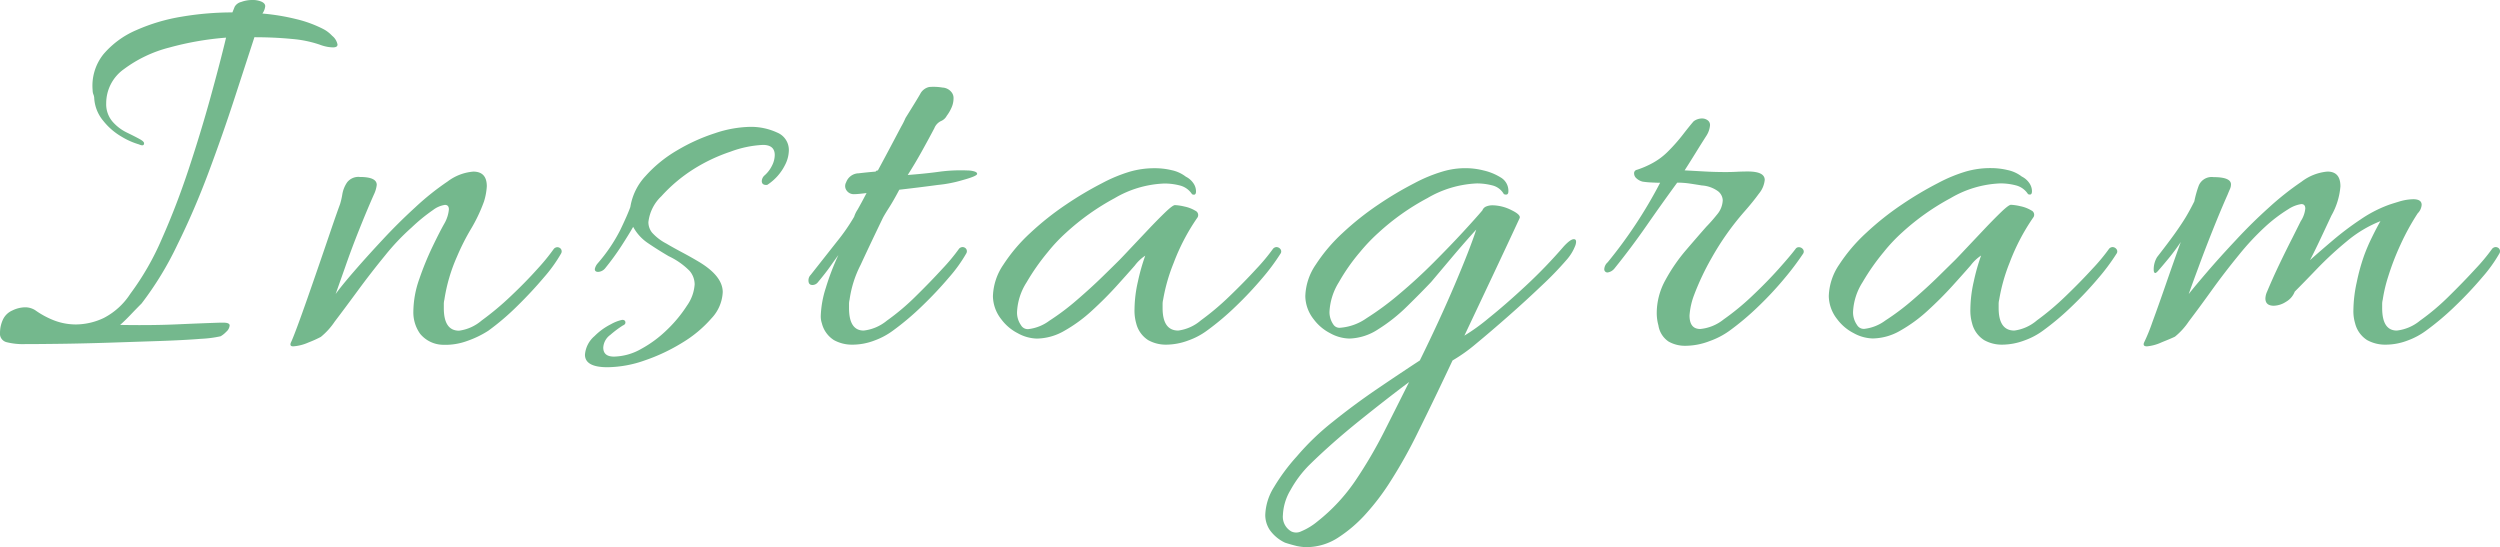 <svg xmlns="http://www.w3.org/2000/svg" width="79.774" height="17.46" viewBox="0 0 79.774 17.46">
  <path id="ig-ttl" d="M.936.162A2.108,2.108,0,0,1,.351.1.278.278,0,0,1,.144-.2,1.057,1.057,0,0,1,.162-.387,1.068,1.068,0,0,1,.234-.612a.592.592,0,0,1,.306-.3.96.96,0,0,1,.4-.1.6.6,0,0,1,.324.09A2.764,2.764,0,0,0,1.854-.6a1.943,1.943,0,0,0,.72.135,2.1,2.1,0,0,0,.882-.207A2.215,2.215,0,0,0,4.3-1.44,8.624,8.624,0,0,0,5.31-3.2q.468-1.053.855-2.223T6.858-7.7q.306-1.107.5-1.917A9.6,9.6,0,0,0,5.544-9.3,4.118,4.118,0,0,0,4.1-8.613a1.333,1.333,0,0,0-.567,1.089.853.853,0,0,0,.2.585,1.442,1.442,0,0,0,.459.351q.261.126.423.216.126.072.126.126,0,.108-.162.036a2.335,2.335,0,0,1-.549-.243,2.082,2.082,0,0,1-.594-.513A1.234,1.234,0,0,1,3.15-7.7a.345.345,0,0,0-.027-.108A.367.367,0,0,1,3.1-7.938,1.608,1.608,0,0,1,3.447-9.09a2.847,2.847,0,0,1,1.044-.765,5.911,5.911,0,0,1,1.458-.432,9.677,9.677,0,0,1,1.611-.135l.072-.18a.328.328,0,0,1,.207-.153,1.008,1.008,0,0,1,.351-.063.71.71,0,0,1,.3.054q.117.054.117.144a.482.482,0,0,1-.09.234,6.988,6.988,0,0,1,1.089.18,3.84,3.84,0,0,1,.837.306,1.038,1.038,0,0,1,.3.225.467.467,0,0,1,.171.279q0,.09-.144.09a1.131,1.131,0,0,1-.18-.018,1.382,1.382,0,0,1-.252-.072,3.677,3.677,0,0,0-.891-.18Q8.892-9.63,8.262-9.63L7.623-7.668Q7.254-6.534,6.8-5.319T5.8-3A10.391,10.391,0,0,1,4.662-1.134q-.18.18-.351.36T3.978-.45q.99.018,1.809-.018T7.164-.522h.108q.2,0,.2.09a.3.3,0,0,1-.108.2.772.772,0,0,1-.18.144,3.584,3.584,0,0,1-.621.081Q6.03.036,5.247.063L3.618.117Q2.772.144,2.052.153T.936.162ZM9.5.234q-.126,0-.072-.126.054-.108.2-.5t.333-.927q.189-.54.387-1.116t.369-1.08q.171-.5.279-.792a2.316,2.316,0,0,0,.072-.315.95.95,0,0,1,.153-.378.455.455,0,0,1,.405-.171q.54,0,.54.252a.956.956,0,0,1-.09.306q-.216.486-.468,1.116T11.16-2.3l-.306.864q.18-.252.585-.72t.909-1.008q.5-.54,1.053-1.044a8.359,8.359,0,0,1,1.026-.819,1.571,1.571,0,0,1,.819-.315q.432,0,.432.468a2.013,2.013,0,0,1-.09.486,5.036,5.036,0,0,1-.414.873,7.282,7.282,0,0,0-.45.891,5.358,5.358,0,0,0-.4,1.368.558.558,0,0,0-.018.135q0,.063,0,.135,0,.72.486.72a1.386,1.386,0,0,0,.72-.324,9.176,9.176,0,0,0,.927-.774q.477-.45.855-.873a6.542,6.542,0,0,0,.522-.639.156.156,0,0,1,.108-.054.145.145,0,0,1,.117.054.134.134,0,0,1,.009.144,4.662,4.662,0,0,1-.549.765q-.387.459-.855.918a7.994,7.994,0,0,1-.918.783,3.132,3.132,0,0,1-.666.324,2.029,2.029,0,0,1-.792.126.966.966,0,0,1-.72-.351,1.176,1.176,0,0,1-.216-.711,3.185,3.185,0,0,1,.189-1.035,9.549,9.549,0,0,1,.423-1.035q.234-.486.378-.738a1.109,1.109,0,0,0,.144-.45q0-.144-.126-.144a.825.825,0,0,0-.378.162,5.625,5.625,0,0,0-.684.558,7.272,7.272,0,0,0-.846.891q-.45.549-.873,1.125t-.738.99a2.209,2.209,0,0,1-.441.486,3.573,3.573,0,0,1-.4.18A1.433,1.433,0,0,1,9.5.234ZM19.53.9q-.72,0-.72-.4a.869.869,0,0,1,.306-.594,2,2,0,0,1,.522-.378A1.263,1.263,0,0,1,20-.612q.09,0,.1.072t-.081.108a3.24,3.24,0,0,0-.4.3.534.534,0,0,0-.225.405q0,.288.342.288a1.819,1.819,0,0,0,.864-.243,3.738,3.738,0,0,0,.837-.621,4.208,4.208,0,0,0,.63-.765,1.324,1.324,0,0,0,.243-.675.668.668,0,0,0-.162-.432,2.33,2.33,0,0,0-.666-.468q-.342-.2-.657-.414a1.46,1.46,0,0,1-.477-.522q-.144.252-.369.6a8.2,8.2,0,0,1-.531.729.311.311,0,0,1-.216.108q-.108,0-.108-.09a.4.4,0,0,1,.09-.18,5.19,5.19,0,0,0,.72-1.062q.234-.486.324-.738a1.876,1.876,0,0,1,.486-.99,4.151,4.151,0,0,1,1.008-.819,5.922,5.922,0,0,1,1.215-.549,3.7,3.7,0,0,1,1.107-.2,1.986,1.986,0,0,1,.864.18.6.6,0,0,1,.378.576,1.055,1.055,0,0,1-.126.468,1.611,1.611,0,0,1-.54.612.073.073,0,0,1-.054.018q-.144,0-.144-.126a.259.259,0,0,1,.09-.18.989.989,0,0,0,.234-.306.766.766,0,0,0,.09-.342q0-.324-.378-.324a3.414,3.414,0,0,0-1.035.216,5.463,5.463,0,0,0-1.179.558,4.942,4.942,0,0,0-1.026.864,1.342,1.342,0,0,0-.414.828.537.537,0,0,0,.117.333,1.615,1.615,0,0,0,.459.351q.18.108.5.279t.558.315q.738.45.738.954a1.3,1.3,0,0,1-.36.837,3.9,3.9,0,0,1-.927.774,5.907,5.907,0,0,1-1.2.567A3.669,3.669,0,0,1,19.53.9ZM27.342.18a1.191,1.191,0,0,1-.585-.144A.885.885,0,0,1,26.37-.5a.711.711,0,0,1-.027-.108.775.775,0,0,1-.009-.126,3.253,3.253,0,0,1,.162-.9,7.794,7.794,0,0,1,.4-1.044q-.108.144-.252.351t-.414.531a.224.224,0,0,1-.162.072q-.126,0-.126-.144a.244.244,0,0,1,.072-.18l.837-1.062a6.257,6.257,0,0,0,.549-.792.868.868,0,0,1,.108-.225q.108-.189.288-.531-.144.018-.243.027t-.171.009a.273.273,0,0,1-.216-.108A.241.241,0,0,1,27.144-5a.434.434,0,0,1,.4-.288q.306-.036.54-.054a.073.073,0,0,1,.072-.036q.216-.4.414-.774t.333-.63a2.268,2.268,0,0,0,.135-.27q.36-.576.468-.765a.425.425,0,0,1,.288-.225,1.7,1.7,0,0,1,.423.018.389.389,0,0,1,.3.162.292.292,0,0,1,.054.18.732.732,0,0,1-.072.315,1.235,1.235,0,0,1-.144.243.371.371,0,0,1-.189.171.427.427,0,0,0-.207.225q-.18.342-.4.738t-.45.756l.216-.018q.432-.036.819-.09a5.175,5.175,0,0,1,.891-.036.718.718,0,0,1,.189.027q.1.027.1.081,0,.072-.468.2a4.112,4.112,0,0,1-.783.153q-.6.081-1.233.153-.18.342-.324.567t-.2.333q-.4.828-.711,1.5a3.463,3.463,0,0,0-.351,1.107.558.558,0,0,0-.018.135V-.99q0,.72.468.72a1.413,1.413,0,0,0,.738-.315,7.318,7.318,0,0,0,.918-.774q.468-.459.855-.882a6.1,6.1,0,0,0,.531-.639.156.156,0,0,1,.108-.054.145.145,0,0,1,.117.054.134.134,0,0,1,.009.144,4.661,4.661,0,0,1-.549.765,12.125,12.125,0,0,1-.864.918,8.583,8.583,0,0,1-.927.783,2.324,2.324,0,0,1-.585.315A1.966,1.966,0,0,1,27.342.18ZM37.35.18a1.155,1.155,0,0,1-.567-.144A.885.885,0,0,1,36.4-.5a1.48,1.48,0,0,1-.054-.45,4.1,4.1,0,0,1,.108-.882,6.522,6.522,0,0,1,.234-.828,1.347,1.347,0,0,0-.333.315q-.243.279-.594.666t-.774.774a4.7,4.7,0,0,1-.873.639,1.8,1.8,0,0,1-.882.252,1.317,1.317,0,0,1-.612-.171,1.507,1.507,0,0,1-.522-.441,1.219,1.219,0,0,1-.27-.738,1.879,1.879,0,0,1,.333-1.008,5.3,5.3,0,0,1,.864-1.017,9.107,9.107,0,0,1,1.134-.9,11.1,11.1,0,0,1,1.152-.684,4.8,4.8,0,0,1,.891-.369,2.816,2.816,0,0,1,.81-.108,2.3,2.3,0,0,1,.522.063,1.115,1.115,0,0,1,.45.207.627.627,0,0,1,.234.2.456.456,0,0,1,.09.27q0,.144-.126.09a.648.648,0,0,0-.387-.279,1.965,1.965,0,0,0-.5-.063,3.372,3.372,0,0,0-1.584.468,7.65,7.65,0,0,0-1.548,1.1,5.232,5.232,0,0,0-.585.621,7.061,7.061,0,0,0-.675.963,1.92,1.92,0,0,0-.306.954.7.7,0,0,0,.126.414.249.249,0,0,0,.234.126,1.392,1.392,0,0,0,.675-.27,7.723,7.723,0,0,0,.873-.657q.45-.387.819-.747t.531-.522q.09-.09.351-.369l.567-.6q.306-.324.549-.558t.315-.234a1.607,1.607,0,0,1,.3.045,1.1,1.1,0,0,1,.351.135.15.15,0,0,1,.054.234,6.648,6.648,0,0,0-.747,1.431A5.623,5.623,0,0,0,37.26-1.26a.558.558,0,0,0-.018.135V-.99q0,.72.5.72a1.386,1.386,0,0,0,.72-.324,8.506,8.506,0,0,0,.918-.774q.468-.45.855-.873a6.1,6.1,0,0,0,.531-.639.156.156,0,0,1,.108-.054A.162.162,0,0,1,41-2.871a.121.121,0,0,1,0,.153,6.658,6.658,0,0,1-.576.774,11.634,11.634,0,0,1-.846.9,8.506,8.506,0,0,1-.918.774,2.29,2.29,0,0,1-.594.315A2.038,2.038,0,0,1,37.35.18Zm4.176,6.426q-.216-.054-.378-.108a1.249,1.249,0,0,1-.486-.405.87.87,0,0,1-.144-.477,1.782,1.782,0,0,1,.279-.891,6.165,6.165,0,0,1,.729-.981,8.076,8.076,0,0,1,1.143-1.1q.693-.558,1.449-1.071T45.45.684q.63-1.278,1.116-2.421t.684-1.755q-.378.414-.81.927l-.63.747q-.342.36-.774.783a5.32,5.32,0,0,1-.909.72,1.754,1.754,0,0,1-.927.3,1.317,1.317,0,0,1-.612-.171,1.507,1.507,0,0,1-.522-.441,1.219,1.219,0,0,1-.27-.738,1.879,1.879,0,0,1,.333-1.008,5.3,5.3,0,0,1,.864-1.017,9.107,9.107,0,0,1,1.134-.9,11.1,11.1,0,0,1,1.152-.684,4.8,4.8,0,0,1,.891-.369,2.526,2.526,0,0,1,.792-.108,2.339,2.339,0,0,1,.522.072,1.792,1.792,0,0,1,.549.225.491.491,0,0,1,.243.441q0,.144-.144.09a.58.58,0,0,0-.369-.279,1.965,1.965,0,0,0-.495-.063,3.4,3.4,0,0,0-1.575.468,7.549,7.549,0,0,0-1.557,1.1,5.66,5.66,0,0,0-.594.621,6.143,6.143,0,0,0-.675.963,1.961,1.961,0,0,0-.3.954A.7.7,0,0,0,42.7-.45a.232.232,0,0,0,.216.09,1.688,1.688,0,0,0,.837-.306A9.144,9.144,0,0,0,44.8-1.44q.558-.468,1.089-1t.945-.981q.414-.45.612-.684a.217.217,0,0,1,.126-.126.529.529,0,0,1,.2-.036,1.38,1.38,0,0,1,.6.153q.315.153.261.261-.342.738-.8,1.71T46.872-.108a6.252,6.252,0,0,0,.774-.558q.54-.432,1.188-1.035A15.733,15.733,0,0,0,50.04-2.952q.216-.234.324-.234T50.418-3a1.483,1.483,0,0,1-.288.477,10.45,10.45,0,0,1-.792.819q-.5.477-1.062.972T47.241.153a5.233,5.233,0,0,1-.747.531q-.558,1.188-1.08,2.241a15.749,15.749,0,0,1-.954,1.7,7.489,7.489,0,0,1-.7.918,4.392,4.392,0,0,1-.9.783,1.856,1.856,0,0,1-1.026.315,1.16,1.16,0,0,1-.144-.009Q41.616,6.624,41.526,6.606Zm-.18-.468a.355.355,0,0,0,.315,0,2.048,2.048,0,0,0,.531-.324,5.8,5.8,0,0,0,1.206-1.3,14.459,14.459,0,0,0,.918-1.566q.414-.819.792-1.575-.7.522-1.584,1.233t-1.6,1.413a3.552,3.552,0,0,0-.6.8,1.689,1.689,0,0,0-.243.8A.539.539,0,0,0,41.346,6.138ZM53.928.216a1.061,1.061,0,0,1-.54-.135.756.756,0,0,1-.324-.513,1.5,1.5,0,0,1-.054-.4,2.179,2.179,0,0,1,.279-1.053,5.5,5.5,0,0,1,.657-.954q.378-.441.648-.747a4.891,4.891,0,0,0,.333-.378.745.745,0,0,0,.189-.468.387.387,0,0,0-.144-.279A.98.98,0,0,0,54.45-4.9q-.216-.036-.4-.063a2.734,2.734,0,0,0-.387-.027q-.5.684-.981,1.377T51.66-2.25a.345.345,0,0,1-.216.126.1.1,0,0,1-.108-.108.311.311,0,0,1,.108-.216,14.731,14.731,0,0,0,1.674-2.538q-.09,0-.27-.009a2.63,2.63,0,0,1-.288-.027.448.448,0,0,1-.2-.108.207.207,0,0,1-.072-.144.111.111,0,0,1,.09-.126,2.888,2.888,0,0,0,.5-.216,2.131,2.131,0,0,0,.5-.378,5.59,5.59,0,0,0,.468-.531q.216-.279.342-.423a.456.456,0,0,1,.27-.09.3.3,0,0,1,.171.054.182.182,0,0,1,.081.162.726.726,0,0,1-.108.324q-.162.252-.351.558t-.351.558l.648.036q.324.018.666.018.18,0,.351-.009t.351-.009q.54,0,.54.27a.811.811,0,0,1-.189.441q-.189.261-.459.567a8.69,8.69,0,0,0-1.044,1.476A8.3,8.3,0,0,0,54.2-1.4a2.285,2.285,0,0,0-.144.648q0,.432.342.432a1.4,1.4,0,0,0,.747-.306,7.936,7.936,0,0,0,.909-.747q.468-.441.846-.864t.54-.639a.121.121,0,0,1,.108-.054.162.162,0,0,1,.126.063.121.121,0,0,1,0,.153,8.736,8.736,0,0,1-.576.765,10.711,10.711,0,0,1-.846.909,8.506,8.506,0,0,1-.918.774,2.511,2.511,0,0,1-.639.333A2.168,2.168,0,0,1,53.928.216ZM64.026.18a1.155,1.155,0,0,1-.567-.144.885.885,0,0,1-.387-.54,1.48,1.48,0,0,1-.054-.45,4.1,4.1,0,0,1,.108-.882,6.522,6.522,0,0,1,.234-.828,1.347,1.347,0,0,0-.333.315q-.243.279-.594.666t-.774.774a4.7,4.7,0,0,1-.873.639,1.8,1.8,0,0,1-.882.252,1.317,1.317,0,0,1-.612-.171A1.507,1.507,0,0,1,58.77-.63a1.219,1.219,0,0,1-.27-.738,1.879,1.879,0,0,1,.333-1.008A5.3,5.3,0,0,1,59.7-3.393a9.107,9.107,0,0,1,1.134-.9,11.1,11.1,0,0,1,1.152-.684,4.8,4.8,0,0,1,.891-.369,2.816,2.816,0,0,1,.81-.108,2.3,2.3,0,0,1,.522.063,1.115,1.115,0,0,1,.45.207.627.627,0,0,1,.234.2.456.456,0,0,1,.09.27q0,.144-.126.09a.648.648,0,0,0-.387-.279,1.964,1.964,0,0,0-.495-.063,3.372,3.372,0,0,0-1.584.468A7.65,7.65,0,0,0,60.84-3.4a5.232,5.232,0,0,0-.585.621,7.061,7.061,0,0,0-.675.963,1.92,1.92,0,0,0-.306.954A.7.7,0,0,0,59.4-.45a.249.249,0,0,0,.234.126,1.392,1.392,0,0,0,.675-.27,7.723,7.723,0,0,0,.873-.657Q61.632-1.638,62-2t.531-.522q.09-.09.351-.369l.567-.6q.306-.324.549-.558t.315-.234a1.607,1.607,0,0,1,.3.045,1.1,1.1,0,0,1,.351.135.15.15,0,0,1,.054.234,6.647,6.647,0,0,0-.747,1.431,5.623,5.623,0,0,0-.333,1.179.558.558,0,0,0-.018.135V-.99q0,.72.5.72a1.386,1.386,0,0,0,.72-.324,8.507,8.507,0,0,0,.918-.774q.468-.45.855-.873a6.1,6.1,0,0,0,.531-.639.156.156,0,0,1,.108-.054.162.162,0,0,1,.126.063.121.121,0,0,1,0,.153,6.658,6.658,0,0,1-.576.774,11.633,11.633,0,0,1-.846.9,8.507,8.507,0,0,1-.918.774,2.29,2.29,0,0,1-.594.315A2.038,2.038,0,0,1,64.026.18Zm4.626.054q-.144,0-.09-.126a5.737,5.737,0,0,0,.261-.639q.189-.513.432-1.215t.477-1.35q-.18.27-.387.522t-.351.414q-.054.054-.072.054-.054,0-.054-.108a.755.755,0,0,1,.108-.4q.378-.486.576-.765t.333-.5q.135-.225.279-.513a3.441,3.441,0,0,1,.135-.486.444.444,0,0,1,.477-.288q.558,0,.558.234a.378.378,0,0,1-.036.153q-.036.081-.072.171-.216.486-.468,1.116T70.3-2.3q-.207.558-.315.864.2-.252.594-.711t.909-1.008Q72-3.708,72.549-4.2a9.149,9.149,0,0,1,1.035-.819,1.586,1.586,0,0,1,.828-.324q.414,0,.414.468a2.242,2.242,0,0,1-.288.936l-.342.729q-.216.459-.342.693.324-.288.738-.639a9.48,9.48,0,0,1,.873-.657,4.089,4.089,0,0,1,.855-.45q.09-.036.36-.117a1.665,1.665,0,0,1,.468-.081q.27,0,.27.18a.425.425,0,0,1-.126.27,7.6,7.6,0,0,0-.549,1,8.244,8.244,0,0,0-.387,1,4.694,4.694,0,0,0-.18.756.558.558,0,0,0-.018.135V-.99q0,.72.468.72a1.413,1.413,0,0,0,.738-.315,7.318,7.318,0,0,0,.918-.774q.468-.459.855-.882a6.1,6.1,0,0,0,.531-.639.156.156,0,0,1,.108-.054.145.145,0,0,1,.117.054.134.134,0,0,1,.009.144,4.662,4.662,0,0,1-.549.765,12.124,12.124,0,0,1-.864.918,8.583,8.583,0,0,1-.927.783,2.324,2.324,0,0,1-.585.315,1.966,1.966,0,0,1-.711.135,1.191,1.191,0,0,1-.585-.144.885.885,0,0,1-.387-.54,1.332,1.332,0,0,1-.054-.414,4.347,4.347,0,0,1,.108-.9,6.324,6.324,0,0,1,.234-.846,5.728,5.728,0,0,1,.243-.567q.153-.315.279-.531a3.914,3.914,0,0,0-1.08.648,11.217,11.217,0,0,0-.945.873q-.423.441-.711.729a.63.63,0,0,1-.279.324.753.753,0,0,1-.387.126q-.27,0-.27-.234a.567.567,0,0,1,.054-.216q.18-.432.4-.891t.414-.837l.261-.522a.886.886,0,0,0,.144-.4q0-.144-.126-.144a1.029,1.029,0,0,0-.414.162,4.836,4.836,0,0,0-.756.576,8.343,8.343,0,0,0-.828.891q-.45.549-.864,1.125t-.729.99a2.209,2.209,0,0,1-.441.486q-.108.054-.423.18A1.433,1.433,0,0,1,68.652.234Z" transform="translate(-0.144 10.818)" fill="#74b88d"/>
</svg>
